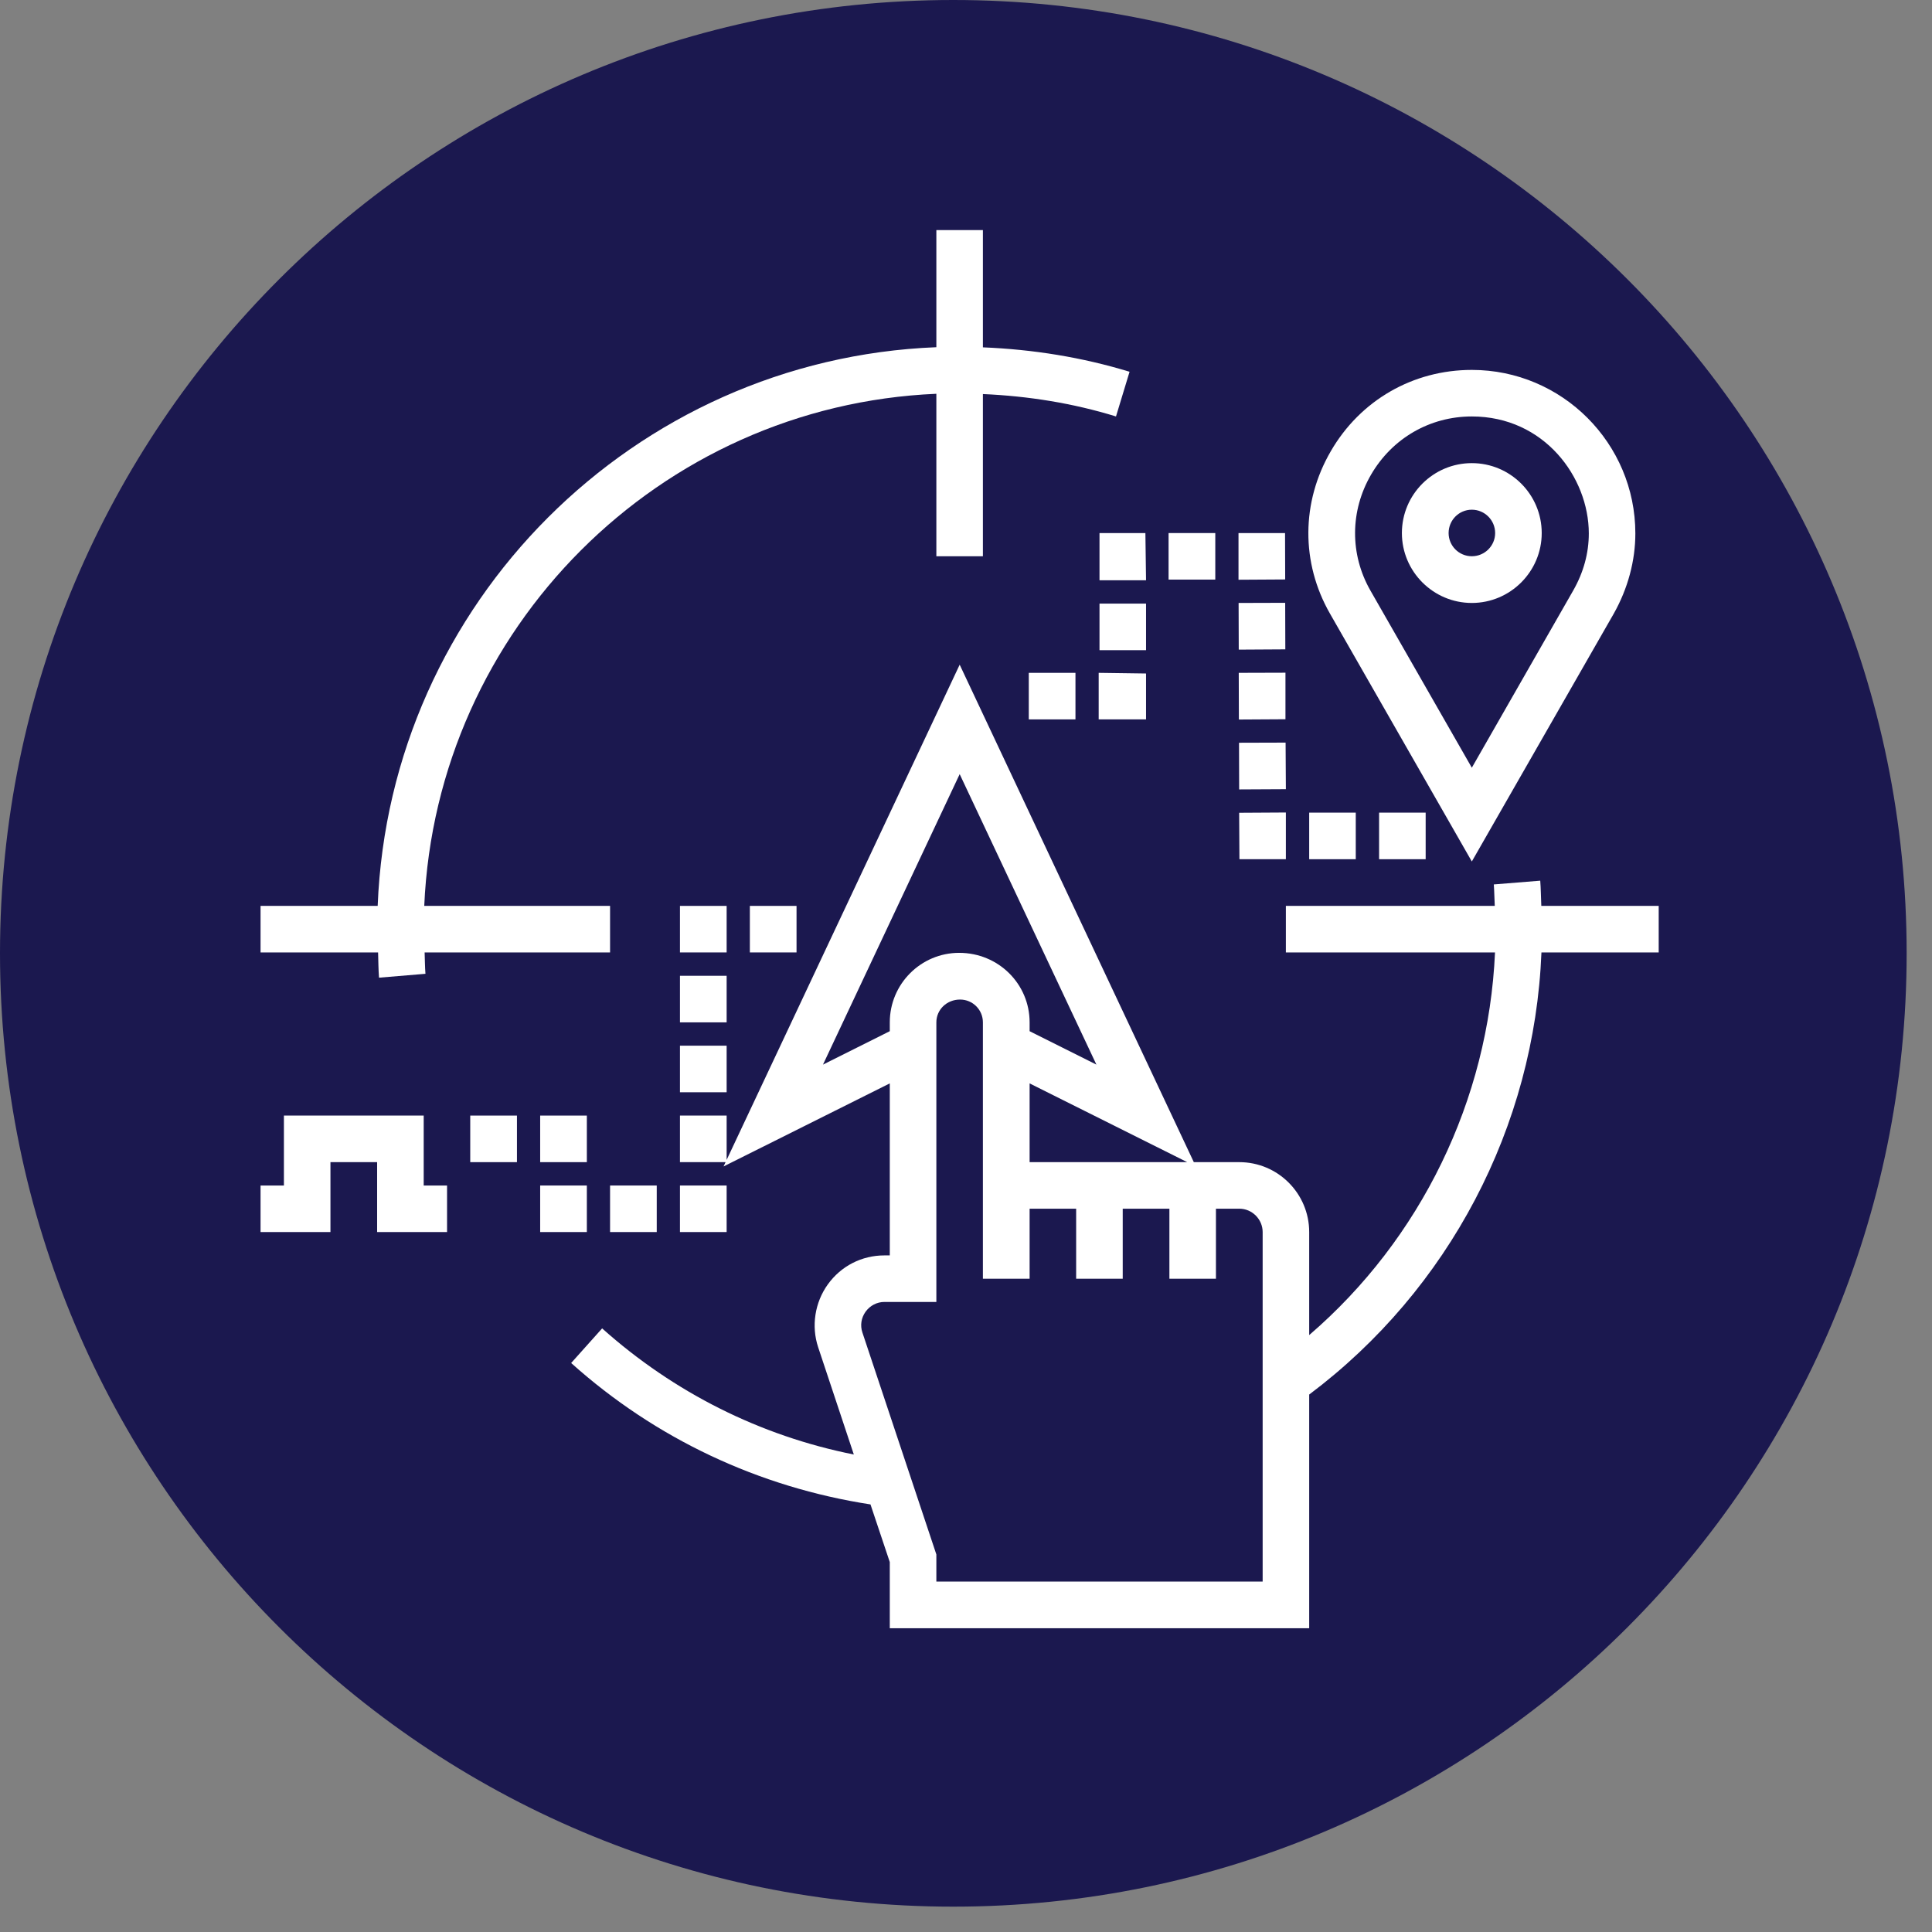 <svg xmlns="http://www.w3.org/2000/svg" xmlns:xlink="http://www.w3.org/1999/xlink" width="75" zoomAndPan="magnify" viewBox="0 0 56.25 56.25" height="75" preserveAspectRatio="xMidYMid meet" version="1.0"><rect x="0" y="0" width="56.25" height="56.25" fill="#808080" stroke="none"/><defs><clipPath id="id1"><path d="M 0 0 L 55.512 0 L 55.512 55.512 L 0 55.512 Z M 0 0 " clip-rule="nonzero"/></clipPath><clipPath id="id2"><path d="M 7.586 6.699 L 33 6.699 L 33 29 L 7.586 29 Z M 7.586 6.699 " clip-rule="nonzero"/></clipPath><clipPath id="id3"><path d="M 16 19 L 48.293 19 L 48.293 47.406 L 16 47.406 Z M 16 19 " clip-rule="nonzero"/></clipPath><clipPath id="id4"><path d="M 7.586 32 L 14 32 L 14 36 L 7.586 36 Z M 7.586 32 " clip-rule="nonzero"/></clipPath></defs><g clip-path="url(#id1)"><path fill="rgb(10.59%, 9.409%, 30.98%)" d="M 27.754 0 C 12.426 0 0 12.426 0 27.754 C 0 43.082 12.426 55.512 27.754 55.512 C 43.082 55.512 55.512 43.082 55.512 27.754 C 55.512 12.426 43.082 0 27.754 0 " fill-opacity="1" fill-rule="nonzero"/></g><path fill="rgb(100%, 100%, 100%)" d="M 39.918 13.82 C 40.535 12.758 41.633 12.125 42.852 12.125 C 44.957 12.125 46.258 13.895 46.258 15.531 C 46.258 16.105 46.105 16.664 45.805 17.191 L 42.852 22.352 L 39.898 17.191 C 39.297 16.137 39.305 14.875 39.918 13.82 Z M 46.984 17.867 C 47.395 17.137 47.613 16.328 47.613 15.531 C 47.613 12.906 45.48 10.77 42.852 10.77 C 41.141 10.77 39.605 11.652 38.746 13.137 C 37.883 14.621 37.875 16.387 38.723 17.867 L 42.852 25.082 L 46.984 17.867 " fill-opacity="1" fill-rule="nonzero"/><path fill="rgb(100%, 100%, 100%)" d="M 42.176 15.52 C 42.176 15.145 42.477 14.84 42.852 14.84 C 43.227 14.84 43.531 15.145 43.531 15.52 C 43.531 15.891 43.227 16.195 42.852 16.195 C 42.477 16.195 42.176 15.891 42.176 15.52 Z M 44.887 15.52 C 44.887 14.395 43.973 13.484 42.852 13.484 C 41.73 13.484 40.816 14.395 40.816 15.52 C 40.816 16.641 41.73 17.555 42.852 17.555 C 43.973 17.555 44.887 16.641 44.887 15.52 " fill-opacity="1" fill-rule="nonzero"/><g clip-path="url(#id2)"><path fill="rgb(100%, 100%, 100%)" d="M 11.035 28.465 L 12.387 28.352 C 12.371 28.148 12.371 27.938 12.363 27.73 L 17.762 27.73 L 17.762 26.375 L 12.352 26.375 C 12.703 18.305 19.195 11.809 27.262 11.465 L 27.262 16.195 L 28.617 16.195 L 28.617 11.473 C 29.938 11.531 31.238 11.738 32.492 12.125 L 32.887 10.824 C 31.508 10.402 30.074 10.172 28.617 10.113 L 28.617 6.699 L 27.262 6.699 L 27.262 10.109 C 18.449 10.457 11.344 17.562 10.996 26.375 L 7.586 26.375 L 7.586 27.73 L 11.008 27.73 C 11.016 27.973 11.016 28.223 11.035 28.465 " fill-opacity="1" fill-rule="nonzero"/></g><g clip-path="url(#id3)"><path fill="rgb(100%, 100%, 100%)" d="M 36.762 41.59 L 36.762 46.047 L 27.262 46.047 L 27.262 45.258 L 25.109 38.797 C 25.039 38.59 25.074 38.367 25.203 38.188 C 25.332 38.012 25.531 37.906 25.75 37.906 L 27.262 37.906 L 27.262 29.766 C 27.262 29.398 27.562 29.102 27.953 29.102 C 28.32 29.102 28.617 29.398 28.617 29.766 L 28.617 37.23 L 29.977 37.23 L 29.977 35.191 L 31.332 35.191 L 31.332 37.23 L 32.688 37.23 L 32.688 35.191 L 34.047 35.191 L 34.047 37.23 L 35.402 37.23 L 35.402 35.191 L 36.082 35.191 C 36.457 35.191 36.762 35.5 36.762 35.871 Z M 34.566 33.836 L 29.977 33.836 L 29.977 31.543 Z M 23.961 30.996 L 27.941 22.539 L 31.922 30.996 L 29.977 30.023 L 29.977 29.766 C 29.977 28.648 29.07 27.742 27.926 27.742 C 26.812 27.742 25.906 28.648 25.906 29.766 L 25.906 30.023 Z M 44.844 25.641 L 43.492 25.75 C 43.508 25.953 43.508 26.168 43.52 26.375 L 37.438 26.375 L 37.438 27.73 L 43.527 27.73 C 43.336 32.027 41.367 36.074 38.117 38.871 L 38.117 35.871 C 38.117 34.75 37.207 33.836 36.082 33.836 L 34.758 33.836 L 27.941 19.352 L 21.156 33.77 L 21.156 32.48 L 19.797 32.48 L 19.797 33.836 L 21.125 33.836 L 21.066 33.961 L 25.906 31.543 L 25.906 36.551 L 25.75 36.551 C 25.09 36.551 24.488 36.859 24.102 37.395 C 23.723 37.922 23.617 38.609 23.82 39.223 L 24.859 42.348 C 22.137 41.805 19.625 40.547 17.531 38.676 L 16.629 39.684 C 19.09 41.891 22.098 43.301 25.344 43.801 L 25.906 45.48 L 25.906 47.406 L 38.117 47.406 L 38.117 40.602 C 42.188 37.547 44.676 32.805 44.879 27.73 L 48.293 27.73 L 48.293 26.375 L 44.875 26.375 C 44.863 26.125 44.863 25.879 44.844 25.641 " fill-opacity="1" fill-rule="nonzero"/></g><path fill="rgb(100%, 100%, 100%)" d="M 15.727 35.871 L 17.086 35.871 L 17.086 34.516 L 15.727 34.516 L 15.727 35.871 " fill-opacity="1" fill-rule="nonzero"/><path fill="rgb(100%, 100%, 100%)" d="M 17.086 32.48 L 15.727 32.48 L 15.727 33.836 L 17.086 33.836 L 17.086 32.48 " fill-opacity="1" fill-rule="nonzero"/><path fill="rgb(100%, 100%, 100%)" d="M 15.051 33.836 L 15.051 32.48 L 13.691 32.48 L 13.691 33.836 L 15.051 33.836 " fill-opacity="1" fill-rule="nonzero"/><path fill="rgb(100%, 100%, 100%)" d="M 17.762 35.871 L 19.121 35.871 L 19.121 34.516 L 17.762 34.516 L 17.762 35.871 " fill-opacity="1" fill-rule="nonzero"/><path fill="rgb(100%, 100%, 100%)" d="M 21.156 28.41 L 19.797 28.41 L 19.797 29.766 L 21.156 29.766 L 21.156 28.41 " fill-opacity="1" fill-rule="nonzero"/><path fill="rgb(100%, 100%, 100%)" d="M 23.191 27.73 L 23.191 26.375 L 21.832 26.375 L 21.832 27.73 L 23.191 27.73 " fill-opacity="1" fill-rule="nonzero"/><path fill="rgb(100%, 100%, 100%)" d="M 21.156 26.375 L 19.797 26.375 L 19.797 27.73 L 21.156 27.73 L 21.156 26.375 " fill-opacity="1" fill-rule="nonzero"/><path fill="rgb(100%, 100%, 100%)" d="M 21.156 34.516 L 19.797 34.516 L 19.797 35.871 L 21.156 35.871 L 21.156 34.516 " fill-opacity="1" fill-rule="nonzero"/><path fill="rgb(100%, 100%, 100%)" d="M 19.797 31.801 L 21.156 31.801 L 21.156 30.445 L 19.797 30.445 L 19.797 31.801 " fill-opacity="1" fill-rule="nonzero"/><path fill="rgb(100%, 100%, 100%)" d="M 31.988 20.945 L 33.367 20.945 L 33.367 19.609 L 31.988 19.59 L 31.988 20.945 " fill-opacity="1" fill-rule="nonzero"/><path fill="rgb(100%, 100%, 100%)" d="M 36.062 17.555 L 36.066 18.914 L 37.422 18.906 L 37.418 17.551 L 36.062 17.555 " fill-opacity="1" fill-rule="nonzero"/><path fill="rgb(100%, 100%, 100%)" d="M 35.383 15.52 L 34.023 15.52 L 34.023 16.875 L 35.383 16.875 L 35.383 15.52 " fill-opacity="1" fill-rule="nonzero"/><path fill="rgb(100%, 100%, 100%)" d="M 38.117 25.016 L 39.473 25.016 L 39.473 23.66 L 38.117 23.66 L 38.117 25.016 " fill-opacity="1" fill-rule="nonzero"/><path fill="rgb(100%, 100%, 100%)" d="M 33.367 17.574 L 32.012 17.574 L 32.012 18.93 L 33.367 18.93 L 33.367 17.574 " fill-opacity="1" fill-rule="nonzero"/><path fill="rgb(100%, 100%, 100%)" d="M 33.348 15.52 L 32.012 15.52 L 32.012 16.895 L 33.367 16.895 L 33.348 15.52 " fill-opacity="1" fill-rule="nonzero"/><path fill="rgb(100%, 100%, 100%)" d="M 36.059 15.52 L 36.059 16.879 L 37.418 16.871 L 37.414 15.52 L 36.059 15.52 " fill-opacity="1" fill-rule="nonzero"/><path fill="rgb(100%, 100%, 100%)" d="M 37.438 25.016 L 37.438 23.656 L 36.078 23.664 L 36.086 25.016 L 37.438 25.016 " fill-opacity="1" fill-rule="nonzero"/><path fill="rgb(100%, 100%, 100%)" d="M 31.312 20.945 L 31.312 19.59 L 29.953 19.59 L 29.953 20.945 L 31.312 20.945 " fill-opacity="1" fill-rule="nonzero"/><path fill="rgb(100%, 100%, 100%)" d="M 36.074 21.625 L 36.078 22.984 L 37.438 22.977 L 37.43 21.621 L 36.074 21.625 " fill-opacity="1" fill-rule="nonzero"/><path fill="rgb(100%, 100%, 100%)" d="M 41.508 25.016 L 41.508 23.66 L 40.152 23.66 L 40.152 25.016 L 41.508 25.016 " fill-opacity="1" fill-rule="nonzero"/><path fill="rgb(100%, 100%, 100%)" d="M 36.066 19.59 L 36.07 20.949 L 37.426 20.941 L 37.426 19.586 L 36.066 19.59 " fill-opacity="1" fill-rule="nonzero"/><g clip-path="url(#id4)"><path fill="rgb(100%, 100%, 100%)" d="M 9.621 33.836 L 10.98 33.836 L 10.98 35.871 L 13.016 35.871 L 13.016 34.516 L 12.336 34.516 L 12.336 32.48 L 8.266 32.48 L 8.266 34.516 L 7.586 34.516 L 7.586 35.871 L 9.621 35.871 L 9.621 33.836 " fill-opacity="1" fill-rule="nonzero"/></g></svg>